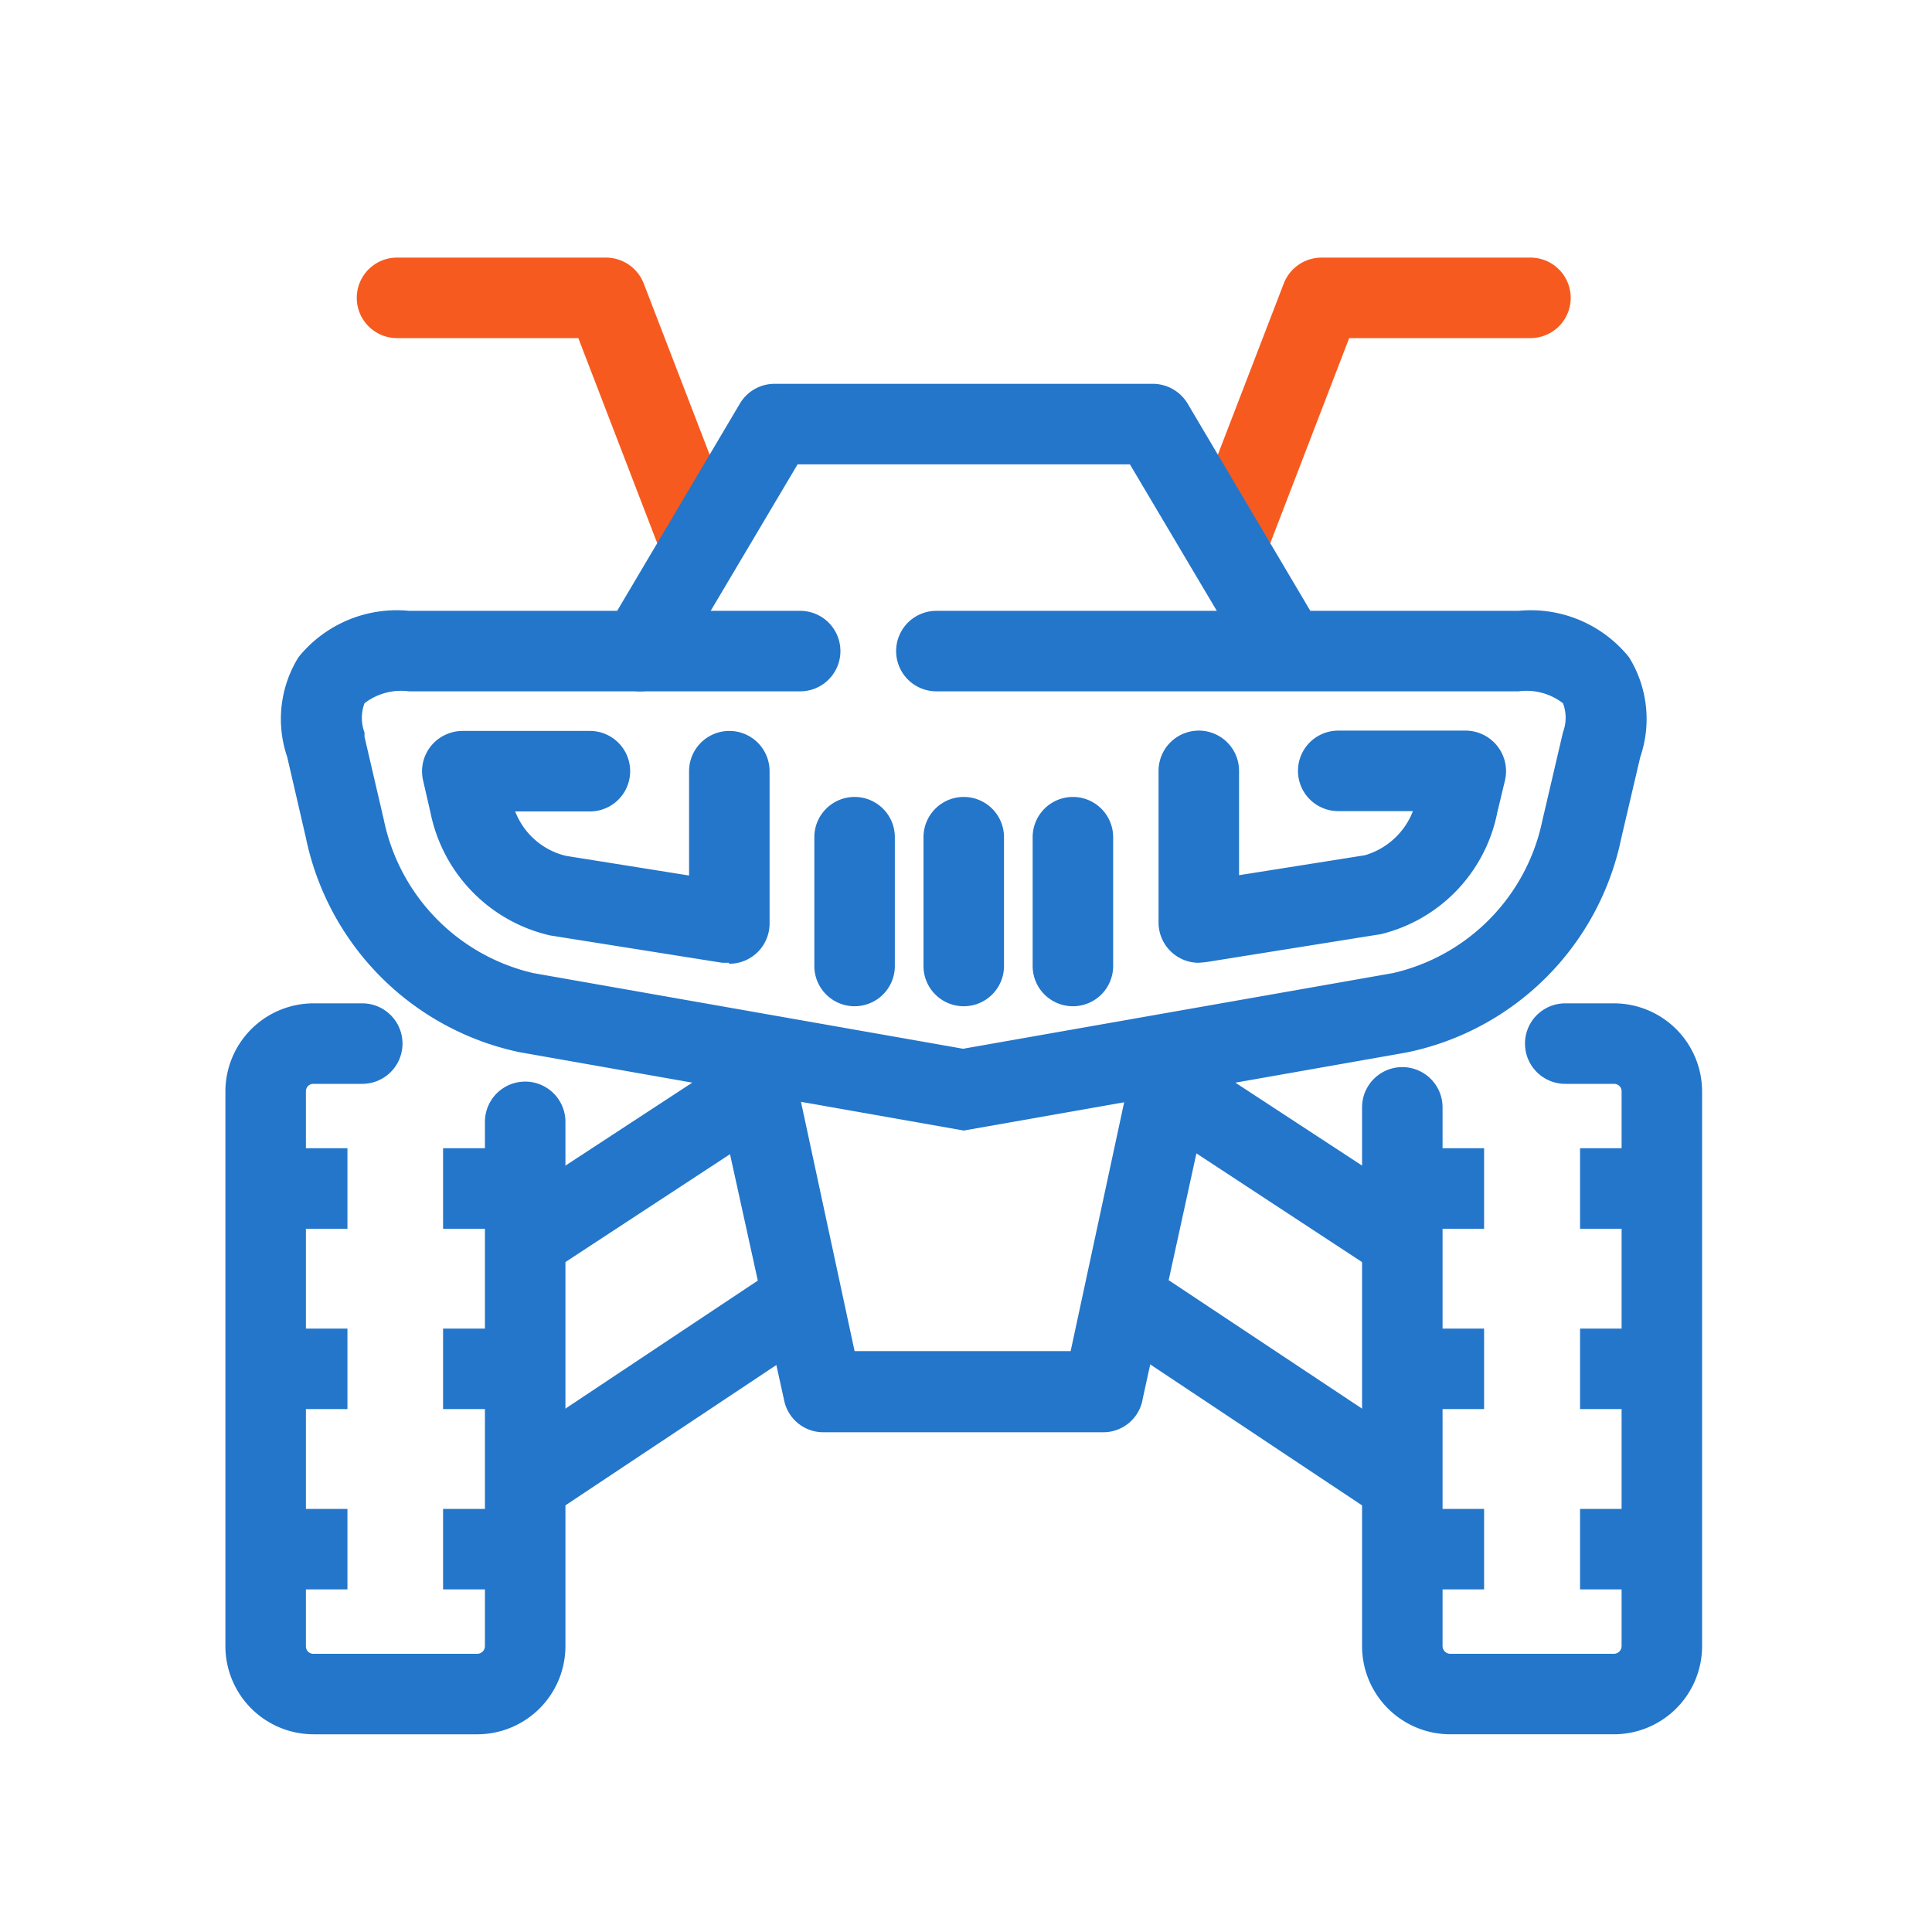 <svg width="36" height="36" fill="none" xmlns="http://www.w3.org/2000/svg" viewBox="0 0 36 36"><g clip-path="url(#a)"><path d="M12.93 10.554a.75.75 0 0 1-.702-.48L10.776 6.3H7.398a.75.75 0 1 1 0-1.5h3.894a.756.756 0 0 1 .702.48l1.638 4.254a.762.762 0 0 1-.432.972.714.714 0 0 1-.27.048ZM22.986 10.554a.714.714 0 0 1-.27-.048.762.762 0 0 1-.432-.972l1.638-4.254a.756.756 0 0 1 .702-.48h3.894a.75.75 0 0 1 0 1.5H25.14l-1.452 3.774a.75.75 0 0 1-.702.48Z" fill="#F75A1E"/><path d="M17.958 21.066 9.69 19.608a5.149 5.149 0 0 1-3.99-3.996l-.348-1.506a2.184 2.184 0 0 1 .21-1.86 2.353 2.353 0 0 1 2.058-.864h7.29a.75.75 0 1 1 0 1.5H7.62a1.116 1.116 0 0 0-.828.222.78.78 0 0 0 0 .546v.078l.36 1.548a3.696 3.696 0 0 0 2.784 2.856l8.01 1.41 8.01-1.41a3.684 3.684 0 0 0 2.784-2.844l.384-1.644a.762.762 0 0 0 0-.54 1.115 1.115 0 0 0-.828-.222H17.448a.75.75 0 0 1 0-1.5h10.848a2.352 2.352 0 0 1 2.058.864 2.184 2.184 0 0 1 .21 1.86l-.354 1.512a5.135 5.135 0 0 1-3.984 3.99l-8.268 1.458Z" fill="#2376CA"/><path d="M15.924 18.75a.75.75 0 0 1-.75-.75v-2.4a.75.75 0 0 1 1.5 0V18a.75.75 0 0 1-.75.75ZM17.958 18.75a.75.75 0 0 1-.75-.75v-2.4a.75.75 0 0 1 1.5 0V18a.75.75 0 0 1-.75.75ZM19.992 18.75a.75.75 0 0 1-.75-.75v-2.4a.75.75 0 0 1 1.5 0V18a.75.75 0 0 1-.75.75ZM13.578 17.94h-.12l-3.21-.51a2.946 2.946 0 0 1-2.226-2.286l-.138-.6a.75.75 0 0 1 .41-.85.757.757 0 0 1 .334-.074h2.364a.75.75 0 1 1 0 1.5H9.6a1.349 1.349 0 0 0 .948.828l2.292.366V14.37a.75.75 0 0 1 1.5 0v2.838a.75.75 0 0 1-.75.75l-.012-.018ZM22.338 17.94a.75.75 0 0 1-.75-.75v-2.826a.75.75 0 0 1 1.5 0v1.944l2.346-.372a1.374 1.374 0 0 0 .894-.822h-1.392a.75.75 0 1 1 0-1.5H27.3a.756.756 0 0 1 .744.924l-.144.6a2.916 2.916 0 0 1-2.166 2.268l-3.264.522-.132.012ZM11.922 12.882a.745.745 0 0 1-.642-1.128l2.508-4.236a.75.75 0 0 1 .648-.366h7.044a.756.756 0 0 1 .648.366l2.508 4.236a.75.75 0 0 1-1.29.762l-2.292-3.864h-6.192l-2.292 3.864a.738.738 0 0 1-.648.366ZM10.05 28.224a.75.75 0 0 1-.42-1.374l4.446-2.958a.75.75 0 1 1 .834 1.248l-4.446 2.958a.744.744 0 0 1-.414.126ZM25.866 28.224a.744.744 0 0 1-.414-.126l-4.446-2.958a.756.756 0 0 1-.004-1.251.741.741 0 0 1 .832.003l4.452 2.958a.75.75 0 0 1-.42 1.374ZM10.05 23.688a.75.75 0 0 1-.414-1.38l3.954-2.586a.749.749 0 1 1 .822 1.254l-3.954 2.592a.786.786 0 0 1-.408.12ZM25.866 23.688a.786.786 0 0 1-.408-.12l-3.978-2.61a.745.745 0 0 1 .26-1.356.762.762 0 0 1 .562.102l3.978 2.604a.75.75 0 0 1-.414 1.38Z" fill="#2376CA"/><path d="M20.574 26.688h-5.232a.744.744 0 0 1-.732-.6l-1.356-6.168a.753.753 0 0 1 1.47-.324l1.2 5.58h4.026l1.2-5.58a.752.752 0 0 1 .894-.6.746.746 0 0 1 .6.894l-1.35 6.168a.744.744 0 0 1-.72.63ZM8.892 32.316H5.844A1.644 1.644 0 0 1 4.2 30.678V20.334a1.644 1.644 0 0 1 1.644-1.638h.906a.75.75 0 1 1 0 1.5h-.906a.138.138 0 0 0-.144.138v10.344a.138.138 0 0 0 .144.138h3.048a.144.144 0 0 0 .144-.138v-9.774a.75.75 0 1 1 1.5 0v9.774a1.644 1.644 0 0 1-1.644 1.638Z" fill="#2376CA"/><path d="M6.474 28.116H5.136v1.5h1.338v-1.5ZM6.474 24.756H5.136v1.5h1.338v-1.5ZM6.474 21.396H5.136v1.5h1.338v-1.5ZM9.594 28.116H8.256v1.5h1.338v-1.5ZM9.594 24.756H8.256v1.5h1.338v-1.5ZM9.594 21.396H8.256v1.5h1.338v-1.5ZM30.072 32.316h-3.048a1.644 1.644 0 0 1-1.644-1.638V20.634a.75.75 0 0 1 1.5 0v10.044a.145.145 0 0 0 .144.138h3.048a.144.144 0 0 0 .144-.138V20.334a.136.136 0 0 0-.043-.1.139.139 0 0 0-.101-.038h-.906a.75.75 0 1 1 0-1.5h.906a1.644 1.644 0 0 1 1.644 1.638v10.344a1.644 1.644 0 0 1-1.644 1.638Z" fill="#2376CA"/><path d="M30.78 28.116h-1.338v1.5h1.338v-1.5ZM30.78 24.756h-1.338v1.5h1.338v-1.5ZM30.78 21.396h-1.338v1.5h1.338v-1.5ZM27.654 28.116h-1.338v1.5h1.338v-1.5ZM27.654 24.756h-1.338v1.5h1.338v-1.5ZM27.654 21.396h-1.338v1.5h1.338v-1.5Z" fill="#2376CA"/></g><defs><clipPath id="a"><path fill="#fff" transform="translate(4.2 4.8)" d="M0 0h27.516v27.516H0z"/></clipPath></defs></svg>